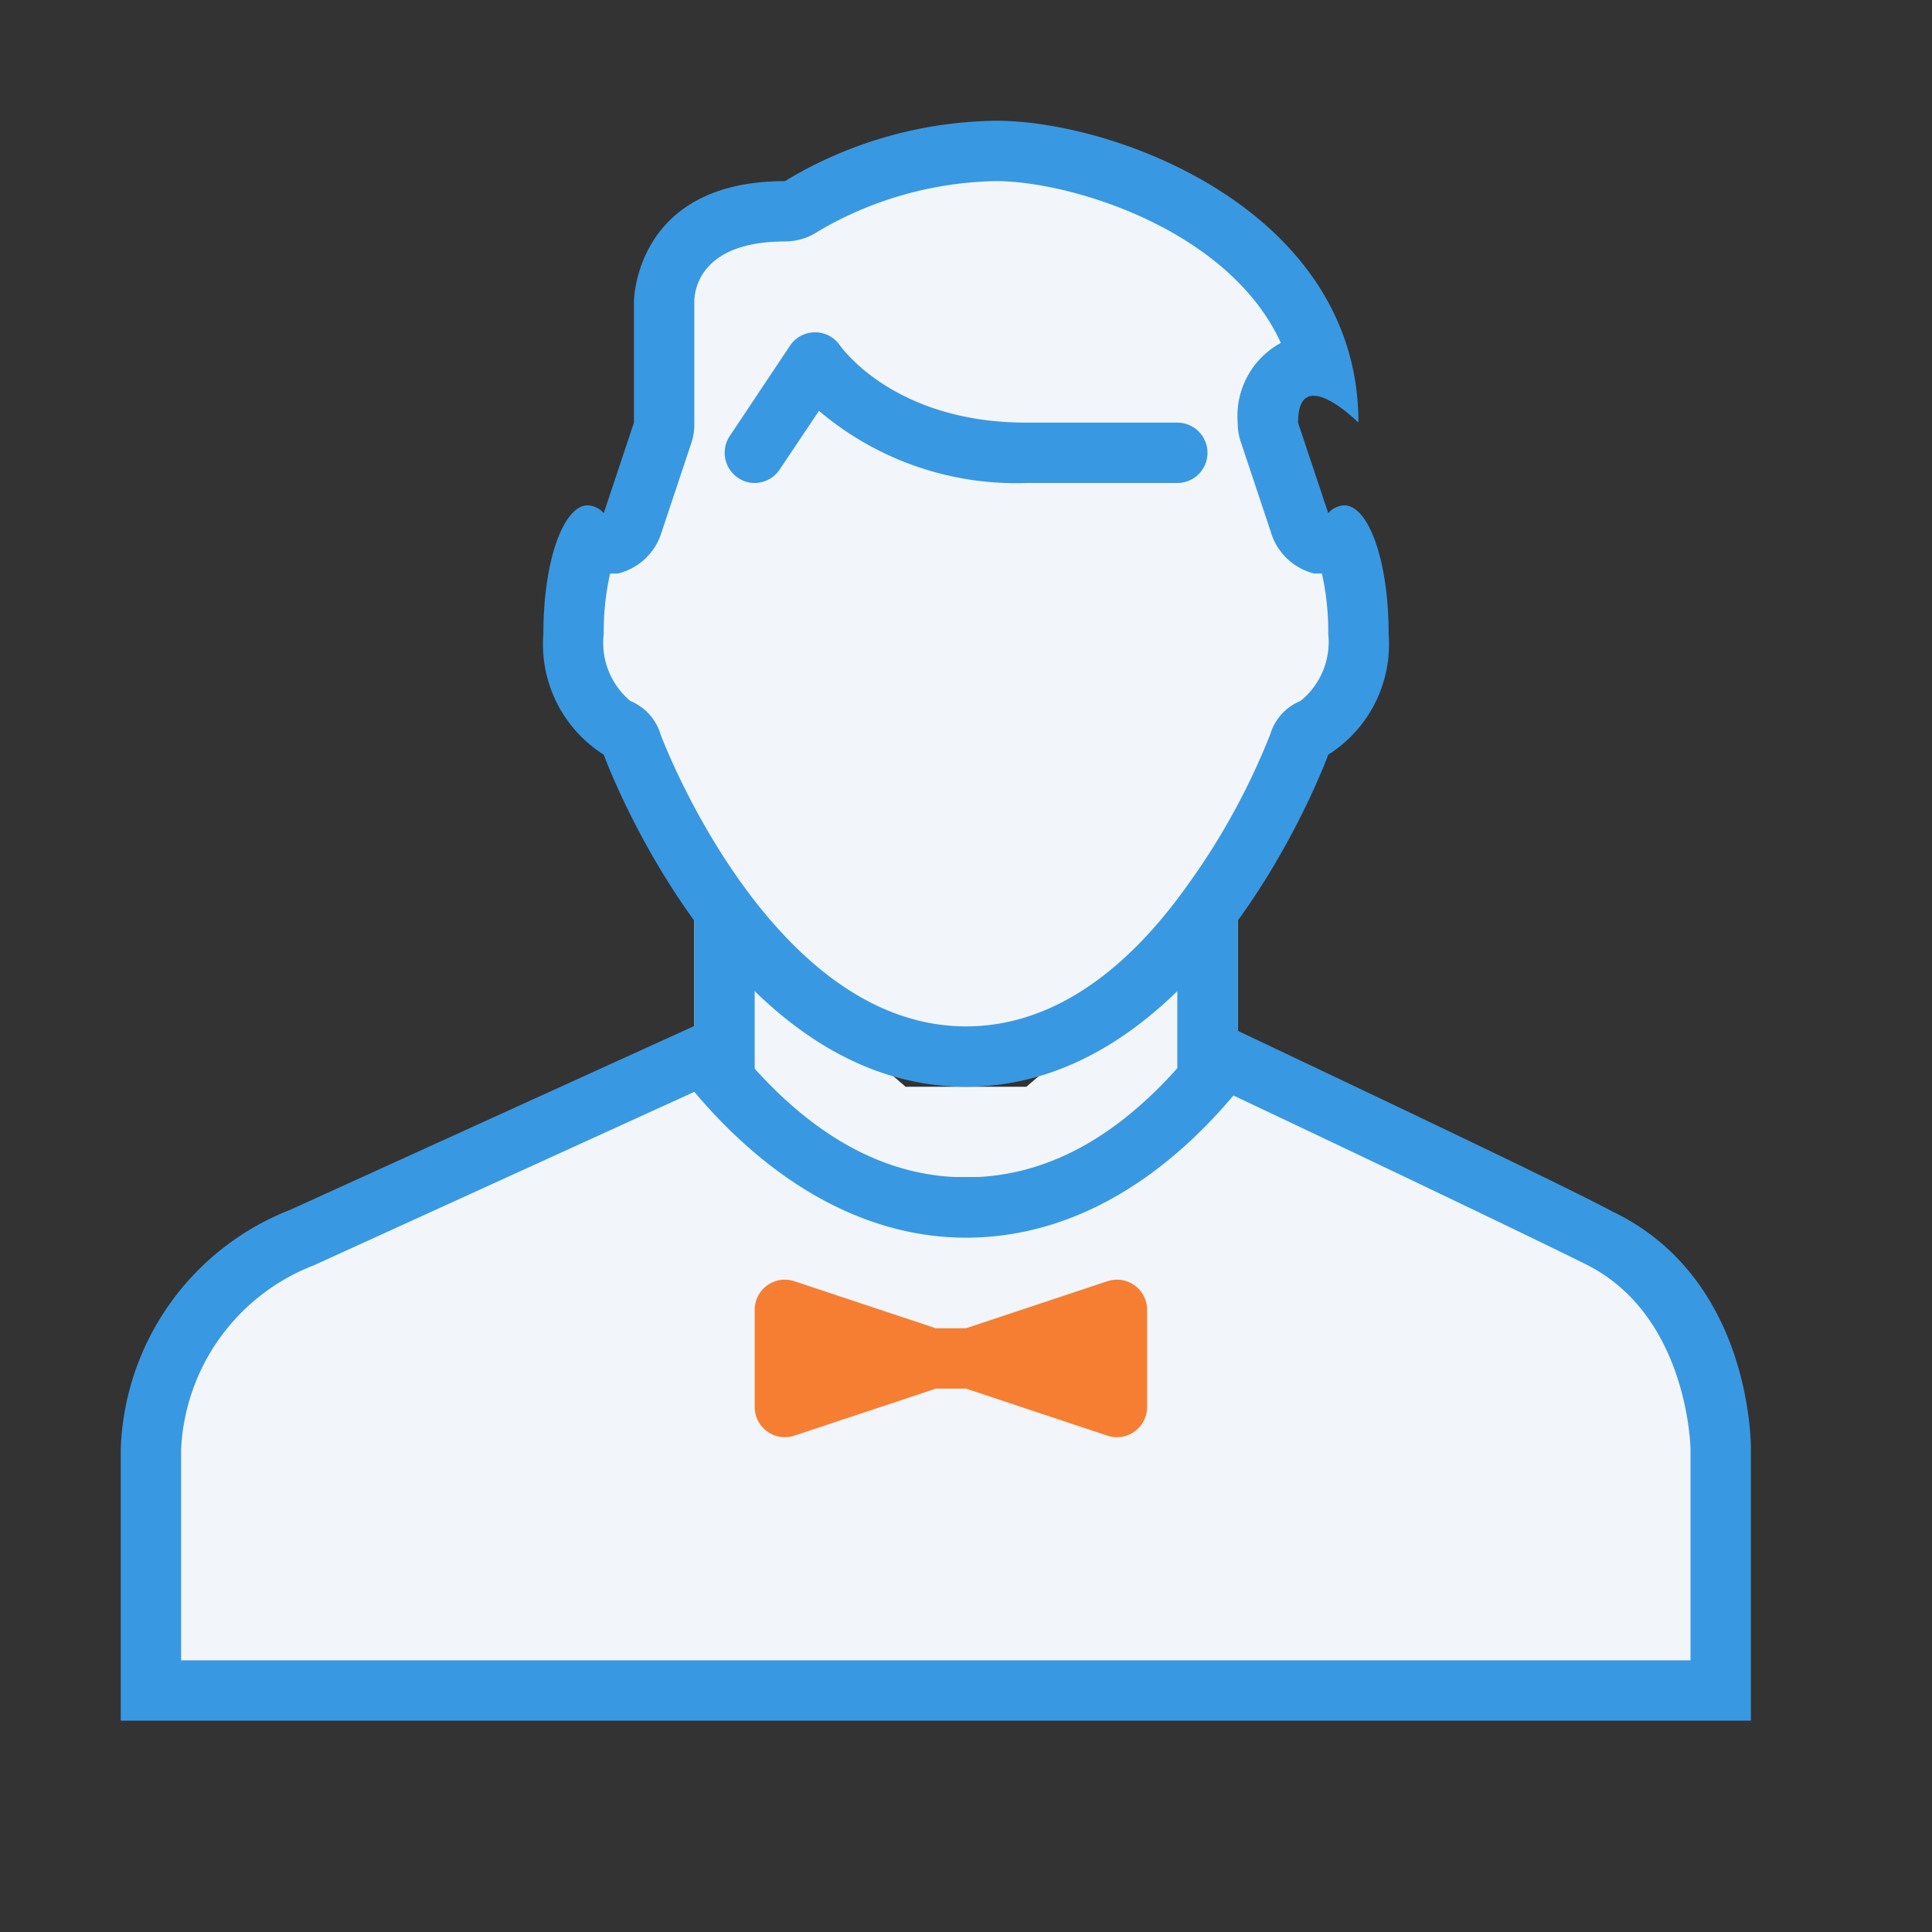 <?xml version="1.0" encoding="UTF-8"?>
<svg xmlns="http://www.w3.org/2000/svg" id="Laag_1" viewBox="0 0 64 64">
  <rect x="0" y="0" width="64" height="64" fill="#333333" stroke="none"/>
  <defs>
    <style>.cls-1{fill:#f2f6fa;}.cls-2{fill:#3998e2;}.cls-3{fill:#f67e32;}</style>
  </defs>
  <title>icon</title>
  <polygon class="cls-1" points="23 30 30 36 34 36 41 30 41 35 36 39 28 39 23 34 23 30"></polygon>
  <path class="cls-1" d="M32,35c-7.22,0-11-10.24-11.06-10.34a1,1,0,0,0-.49-.55A3.41,3.41,0,0,1,19,21a7,7,0,0,1,.55-3.11A1.14,1.14,0,0,0,20,18a.83.83,0,0,0,.22,0,1,1,0,0,0,.73-.64l1-3A1.19,1.19,0,0,0,22,14V10c0-.3.17-3,4-3a1,1,0,0,0,.55-.17A13.09,13.09,0,0,1,33,5c3.32,0,9.5,2.17,10.77,7.13l-.25,0c-.7,0-1.52.5-1.52,1.89a1.19,1.19,0,0,0,0,.32l1,3a1,1,0,0,0,.72.65A.91.91,0,0,0,44,18a1,1,0,0,0,.45-.11A7.06,7.06,0,0,1,45,21a3.38,3.38,0,0,1-1.46,3.11,1,1,0,0,0-.48.55C43,24.76,39.2,35,32,35Z"></path>
  <path class="cls-2" d="M33,6c2.44,0,7.7,1.58,9.43,5.36A2.75,2.75,0,0,0,41,14a1.93,1.93,0,0,0,.1.63l1,3A2,2,0,0,0,43.54,19l.25,0A8.79,8.79,0,0,1,44,21a2.51,2.51,0,0,1-.92,2.22,1.73,1.73,0,0,0-1,1.1,22.86,22.86,0,0,1-2.74,5C37.13,32.43,34.64,34,32,34c-6.49,0-10.09-9.59-10.12-9.68a1.73,1.73,0,0,0-1-1.1A2.51,2.51,0,0,1,20,21a8.79,8.79,0,0,1,.21-2l.25,0a2,2,0,0,0,1.44-1.32l1-3A1.93,1.93,0,0,0,23,14V10c0-.33.14-2,3-2a2,2,0,0,0,1.11-.34A12,12,0,0,1,33,6M20.45,18.33h0m25,.08h0M33,4a13.83,13.83,0,0,0-7,2c-5,0-5,4-5,4v4l-1,3a.74.74,0,0,0-.53-.26C18.68,16.74,18,18.53,18,21a4.33,4.33,0,0,0,2,4s4,11,12,11S44,25,44,25a4.33,4.33,0,0,0,2-4c0-2.47-.68-4.26-1.47-4.26A.74.74,0,0,0,44,17l-1-3c0-.67.22-.89.52-.89.59,0,1.48.89,1.48.89C45,7,37,4,33,4Z"></path>
  <path class="cls-2" d="M25,16a.94.94,0,0,1-.55-.17,1,1,0,0,1-.28-1.38l2-3a1,1,0,0,1,1.66,0C27.9,11.54,29.65,14,34,14h5a1,1,0,0,1,0,2H34a10.09,10.09,0,0,1-6.87-2.39l-1.3,1.94A1,1,0,0,1,25,16Z"></path>
  <path class="cls-1" d="M53,41c-2.06-1-7.56-3.65-12.42-6-2,2.56-4.85,5-8.58,5s-6.67-2.46-8.67-5.06L10,41a7.89,7.89,0,0,0-5,7v8H57V48S57,43,53,41Z"></path>
  <path class="cls-2" d="M58,57H4V48a8.83,8.83,0,0,1,5.63-7.93l14-6.37.48.63C26.5,37.43,29.15,39,32,39s5.43-1.54,7.79-4.56l.5-.63.72.34c6.56,3.11,10.75,5.11,12.44,6C58,42.36,58,47.77,58,48ZM6,55H56V48s-.06-4.41-3.45-6.11c-1.61-.8-5.54-2.69-11.69-5.6C38.25,39.38,35.2,41,32,41s-6.33-1.67-9-4.83L10.41,41.91A6.88,6.88,0,0,0,6,48Z"></path>
  <path class="cls-3" d="M38,46.62a1,1,0,0,1-1.31.94L32,46H31l-4.69,1.56A1,1,0,0,1,25,46.62V43.38a1,1,0,0,1,1.31-.94L31,44h1l4.69-1.56a1,1,0,0,1,1.31.94Z"></path>
  <rect class="cls-2" x="23" y="30" width="2" height="6"></rect>
  <rect class="cls-2" x="39" y="30" width="2" height="6"></rect>
</svg>

